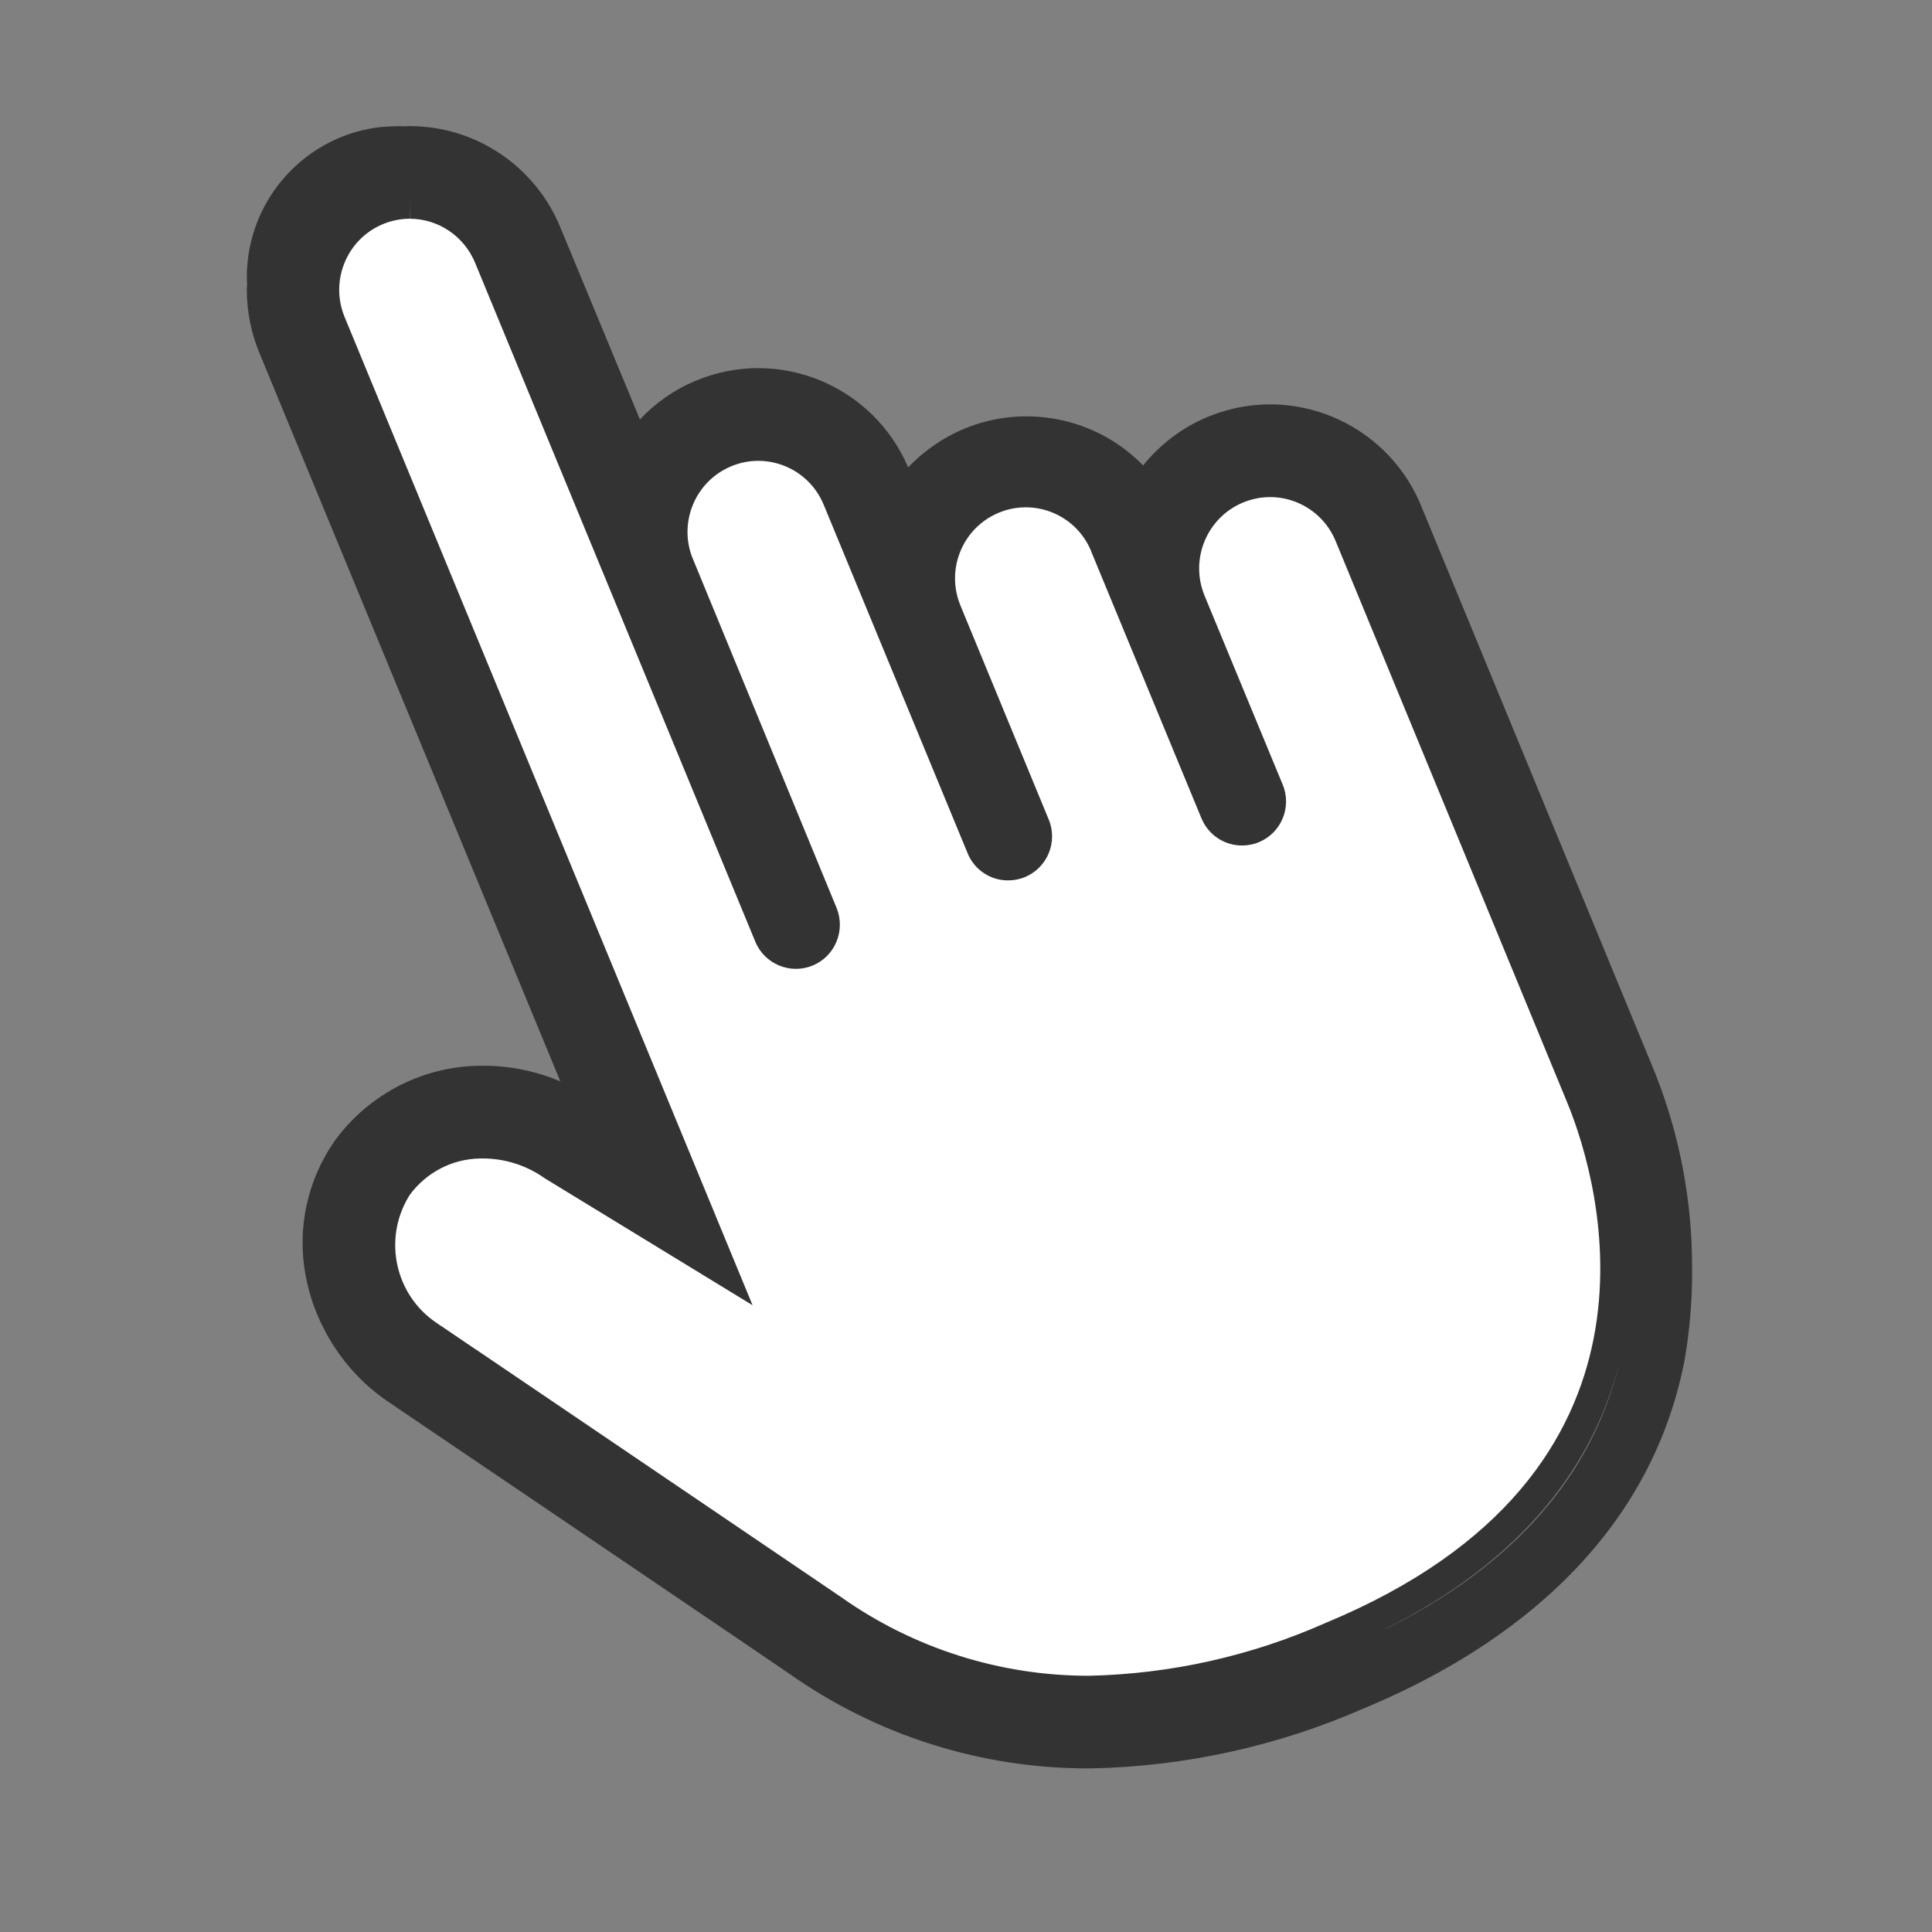 <svg width="32" height="32" viewBox="0 0 32 32" fill="none" xmlns="http://www.w3.org/2000/svg">
<rect x="0" y="0" width="32" height="32" fill="#808080" stroke="none"/>
<g clip-path="url(#clip0_549_3545)">
<mask id="mask0_549_3545" style="mask-type:luminance" maskUnits="userSpaceOnUse" x="3" y="1" width="27" height="30">
<path d="M29.114 1H3V30.379H29.114V1Z" fill="white"/>
</mask>
<g mask="url(#mask0_549_3545)">
<path d="M6.096 3.277C6.841 2.984 7.681 3.352 7.972 4.099L12.689 15.511C12.791 15.759 13.075 15.877 13.322 15.774C13.569 15.671 13.686 15.387 13.583 15.14L11.16 9.28C10.853 8.54 11.203 7.69 11.942 7.383C12.68 7.076 13.527 7.427 13.833 8.167L16.258 14.028C16.363 14.266 16.636 14.379 16.877 14.286C17.126 14.188 17.251 13.907 17.154 13.658L15.678 10.091C15.669 10.07 15.661 10.051 15.654 10.032C15.364 9.285 15.733 8.443 16.478 8.153C17.223 7.863 18.063 8.232 18.352 8.979L20.199 13.442C20.301 13.683 20.578 13.798 20.821 13.7C21.069 13.602 21.189 13.319 21.09 13.071L19.775 9.892C19.49 9.198 19.78 8.41 20.424 8.06L20.566 7.995C21.305 7.689 22.154 8.039 22.463 8.779L26.362 18.212C26.957 19.652 28.394 24.704 22.165 27.292C18.402 28.856 15.781 28.207 13.752 26.833C11.728 25.464 7.008 22.27 6.982 22.252C6.978 22.25 6.974 22.247 6.97 22.244C6.123 21.696 5.879 20.563 6.426 19.712C7.058 18.908 8.213 18.754 9.034 19.364L11.864 21.088L5.298 5.208C5.291 5.192 5.283 5.173 5.277 5.157C4.985 4.41 5.351 3.568 6.096 3.277Z" fill="white"/>
<path d="M6.789 2.089C7.88 2.09 8.865 2.752 9.281 3.766L10.599 6.947C10.858 6.671 11.174 6.451 11.526 6.305C12.894 5.735 14.462 6.38 15.042 7.742C15.129 7.65 15.222 7.565 15.322 7.486L15.366 7.451C16.462 6.612 17.993 6.745 18.934 7.709C19.216 7.358 19.582 7.081 20 6.906L20.065 6.881C21.406 6.359 22.921 6.988 23.508 8.306L23.535 8.37L27.37 17.667L27.428 17.81C27.829 18.832 28.03 19.917 28.026 21.007C28.026 21.015 28.027 21.024 28.027 21.032C28.029 21.534 27.987 22.037 27.901 22.535C27.276 25.733 24.67 27.432 22.594 28.294C21.167 28.92 19.632 29.258 18.076 29.29C18.067 29.29 18.058 29.289 18.048 29.289C18.045 29.289 18.042 29.29 18.039 29.29H18.034C16.256 29.294 14.523 28.746 13.069 27.719L12.212 27.136C11.258 26.488 10.057 25.674 8.996 24.955C8.289 24.476 7.644 24.04 7.176 23.723C6.942 23.565 6.753 23.436 6.621 23.347C6.556 23.303 6.505 23.268 6.47 23.244C6.453 23.233 6.439 23.224 6.43 23.218C6.426 23.215 6.422 23.213 6.42 23.211L6.417 23.208L6.406 23.201L6.403 23.199C6.05 22.955 5.753 22.644 5.525 22.289C5.507 22.263 5.491 22.235 5.475 22.208C5.452 22.171 5.431 22.132 5.409 22.094C5.381 22.042 5.354 21.989 5.328 21.936C5.305 21.887 5.282 21.838 5.261 21.788C5.252 21.767 5.243 21.747 5.235 21.726C5.156 21.529 5.098 21.323 5.059 21.111C4.918 20.336 5.094 19.537 5.546 18.893L5.547 18.891L5.549 18.889C6.123 18.105 7.037 17.644 8.006 17.652C8.446 17.652 8.879 17.741 9.281 17.911L4.294 5.84C4.159 5.511 4.088 5.157 4.088 4.801C4.088 4.767 4.092 4.733 4.093 4.699C4.092 4.665 4.088 4.63 4.088 4.595C4.088 3.297 5.071 2.229 6.333 2.101L6.585 2.089C6.62 2.089 6.656 2.091 6.691 2.092C6.723 2.091 6.756 2.088 6.789 2.088V2.089ZM6.786 3.308V3.623C6.634 3.623 6.482 3.654 6.34 3.713C5.744 3.962 5.46 4.651 5.708 5.251L12.465 21.619L9.016 19.512L9.01 19.508L9.004 19.503C8.709 19.299 8.36 19.189 8.002 19.188H7.954C7.493 19.194 7.061 19.418 6.787 19.791L6.766 19.825C6.343 20.534 6.547 21.451 7.23 21.911L7.264 21.934L7.27 21.938H7.271L7.273 21.94C7.275 21.941 7.278 21.944 7.282 21.947C7.291 21.953 7.305 21.961 7.323 21.973C7.357 21.996 7.408 22.032 7.474 22.076C7.605 22.166 7.796 22.294 8.031 22.452C8.499 22.77 9.145 23.207 9.853 23.687C10.561 24.166 11.331 24.689 12.049 25.176L13.93 26.452L13.932 26.453L13.934 26.455C15.133 27.302 16.564 27.756 18.032 27.756C19.386 27.727 20.722 27.429 21.96 26.879L21.962 26.878L21.965 26.877C24.959 25.632 26.075 23.814 26.397 22.163C26.722 20.492 26.241 18.947 25.957 18.259L22.122 8.961C21.874 8.36 21.186 8.074 20.587 8.324C20.007 8.566 19.721 9.222 19.93 9.81L19.951 9.866L21.246 12.997L21.247 12.999C21.398 13.37 21.223 13.792 20.856 13.947L20.855 13.948C20.767 13.985 20.672 14.004 20.575 14.004H20.573C20.28 14.005 20.015 13.829 19.902 13.558L19.901 13.557L18.084 9.159L18.082 9.155L18.081 9.151C18.075 9.134 18.07 9.121 18.065 9.111L18.063 9.105C17.802 8.51 17.11 8.241 16.518 8.503C15.926 8.765 15.657 9.458 15.918 10.053L15.92 10.059L17.371 13.576L17.372 13.577C17.523 13.949 17.346 14.371 16.98 14.526L16.979 14.527C16.891 14.563 16.796 14.582 16.698 14.582H16.698C16.404 14.584 16.14 14.406 16.028 14.136V14.135L13.643 8.36C13.395 7.759 12.708 7.474 12.111 7.723C11.532 7.964 11.247 8.618 11.455 9.204L11.478 9.261L13.856 15.037C14.008 15.409 13.834 15.838 13.461 15.992C13.091 16.145 12.664 15.97 12.51 15.597L7.868 4.35C7.686 3.912 7.261 3.624 6.788 3.623L6.786 3.308ZM26.799 22.654C26.387 24.212 25.294 25.811 22.911 26.999C22.948 26.981 22.986 26.965 23.022 26.947C25.366 25.758 26.41 24.18 26.796 22.67C26.797 22.665 26.798 22.66 26.799 22.654Z" fill="#333333"/>
</g>
</g>
<defs>
<clipPath id="clip0_549_3545">
<rect width="32" height="32" fill="white"/>
</clipPath>
</defs>
</svg>
